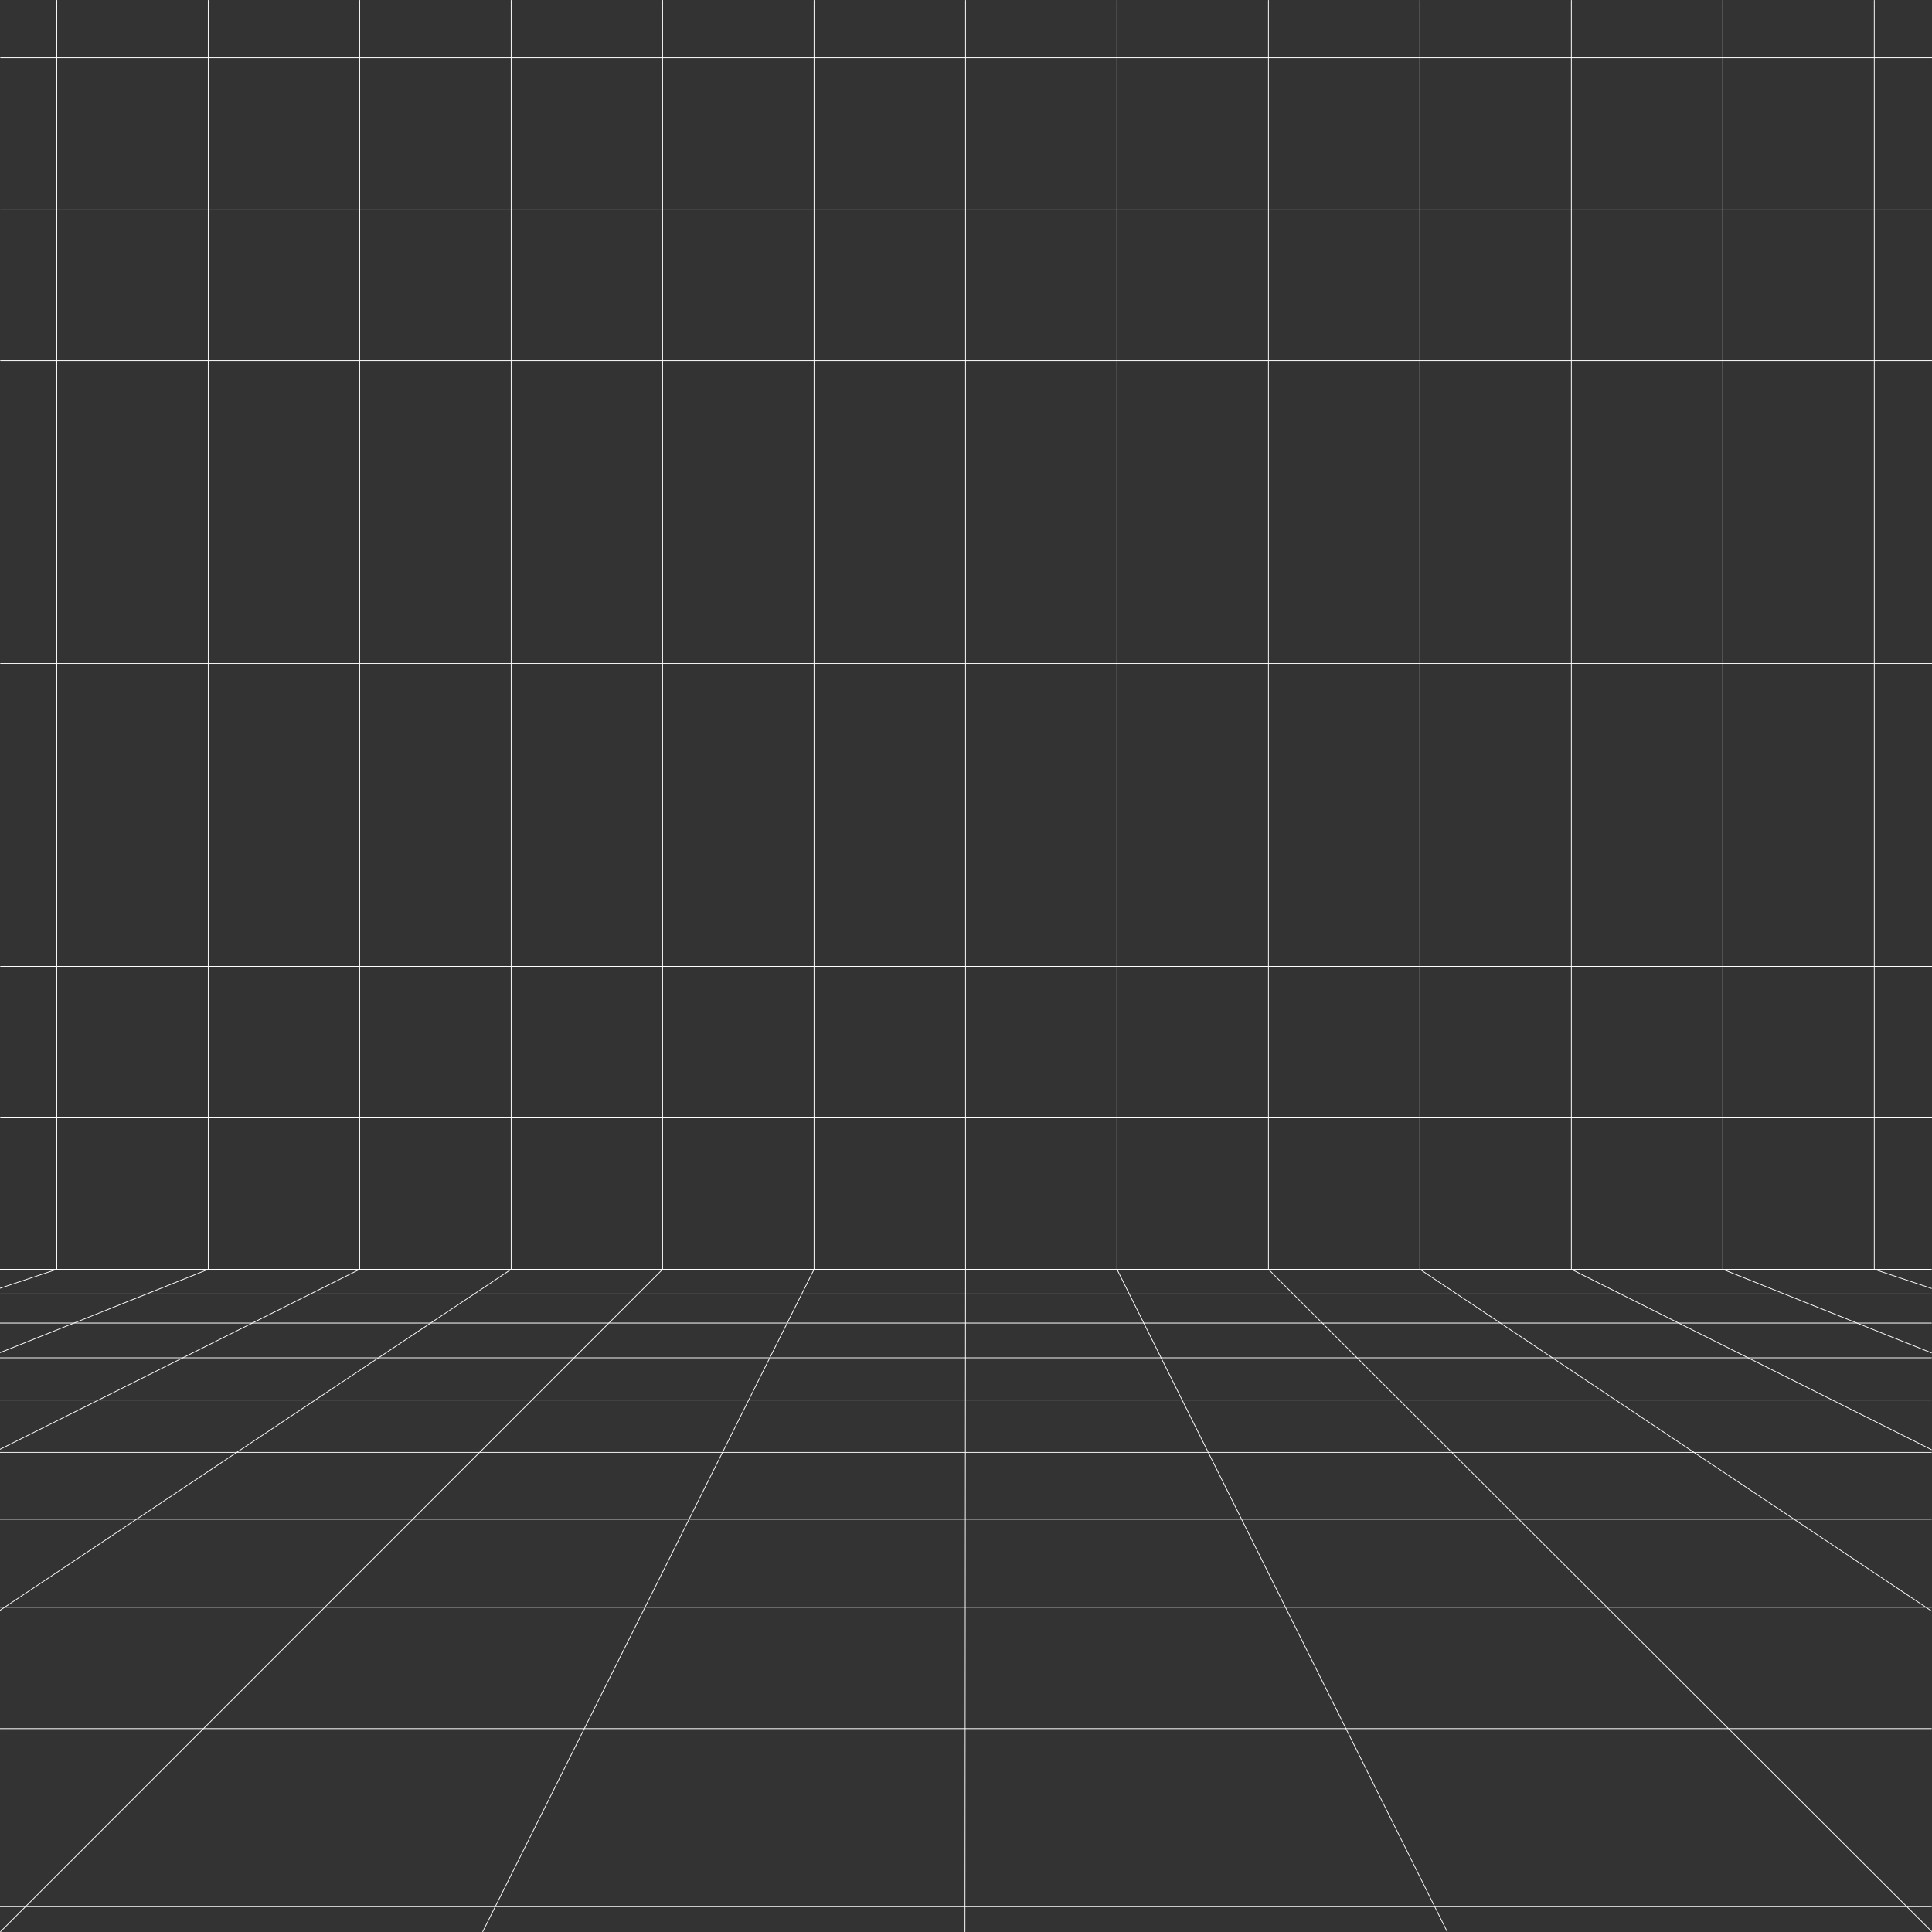 <svg xmlns="http://www.w3.org/2000/svg" width="646" height="646" fill="none"><rect width="100%" height="100%" fill="#333333" stroke="none"/><path stroke="#fff" stroke-linecap="round" stroke-linejoin="round" stroke-width=".25" d="M272.199.113v424.306L161.416 645.887M626.701.113v424.306l19.116 6.38"/><path stroke="#fff" stroke-linecap="round" stroke-linejoin="round" stroke-width=".25" d="M576.059.113v424.306l69.759 27.947"/><path stroke="#fff" stroke-linecap="round" stroke-linejoin="round" stroke-width=".25" d="M525.415.113v424.306l120.402 60.305"/><path stroke="#fff" stroke-linecap="round" stroke-linejoin="round" stroke-width=".25" d="M474.771.113v424.306l171.046 114.244M373.485.113v424.306l110.404 221.468M221.555.113v424.306L.18 645.887"/><path stroke="#fff" stroke-linecap="round" stroke-linejoin="round" stroke-width=".25" d="M170.912.113v424.306L.042 538.415"/><path stroke="#fff" stroke-linecap="round" stroke-linejoin="round" stroke-width=".25" d="M120.272.113v424.306L.043 484.584"/><path stroke="#fff" stroke-linecap="round" stroke-linejoin="round" stroke-width=".25" d="M69.629.113v424.306L.043 452.279"/><path stroke="#fff" stroke-linecap="round" stroke-linejoin="round" stroke-width=".25" d="M18.985.113v424.306l-18.943 6.32M322.842.113v424.306l-.191 221.468M424.129.113v424.306l221.829 221.468M.18 19.272h645.778M.18 69.916h645.778M.18 120.558h645.778M.18 221.845h645.778M.18 272.489h645.778M.18 323.132h645.778M.18 171.202h645.778M.18 373.775h645.778M1.938 424.419h633.926m9.954 0H.042m645.776 153.577H.042m645.776 59.538H.042m645.776-204.859H.042m645.776 9.718H.042m645.776 11.612H.042m645.776 83.405H.042m645.776-69.292H.042m645.776 17.521H.042m645.776 22.332H.042"/></svg>